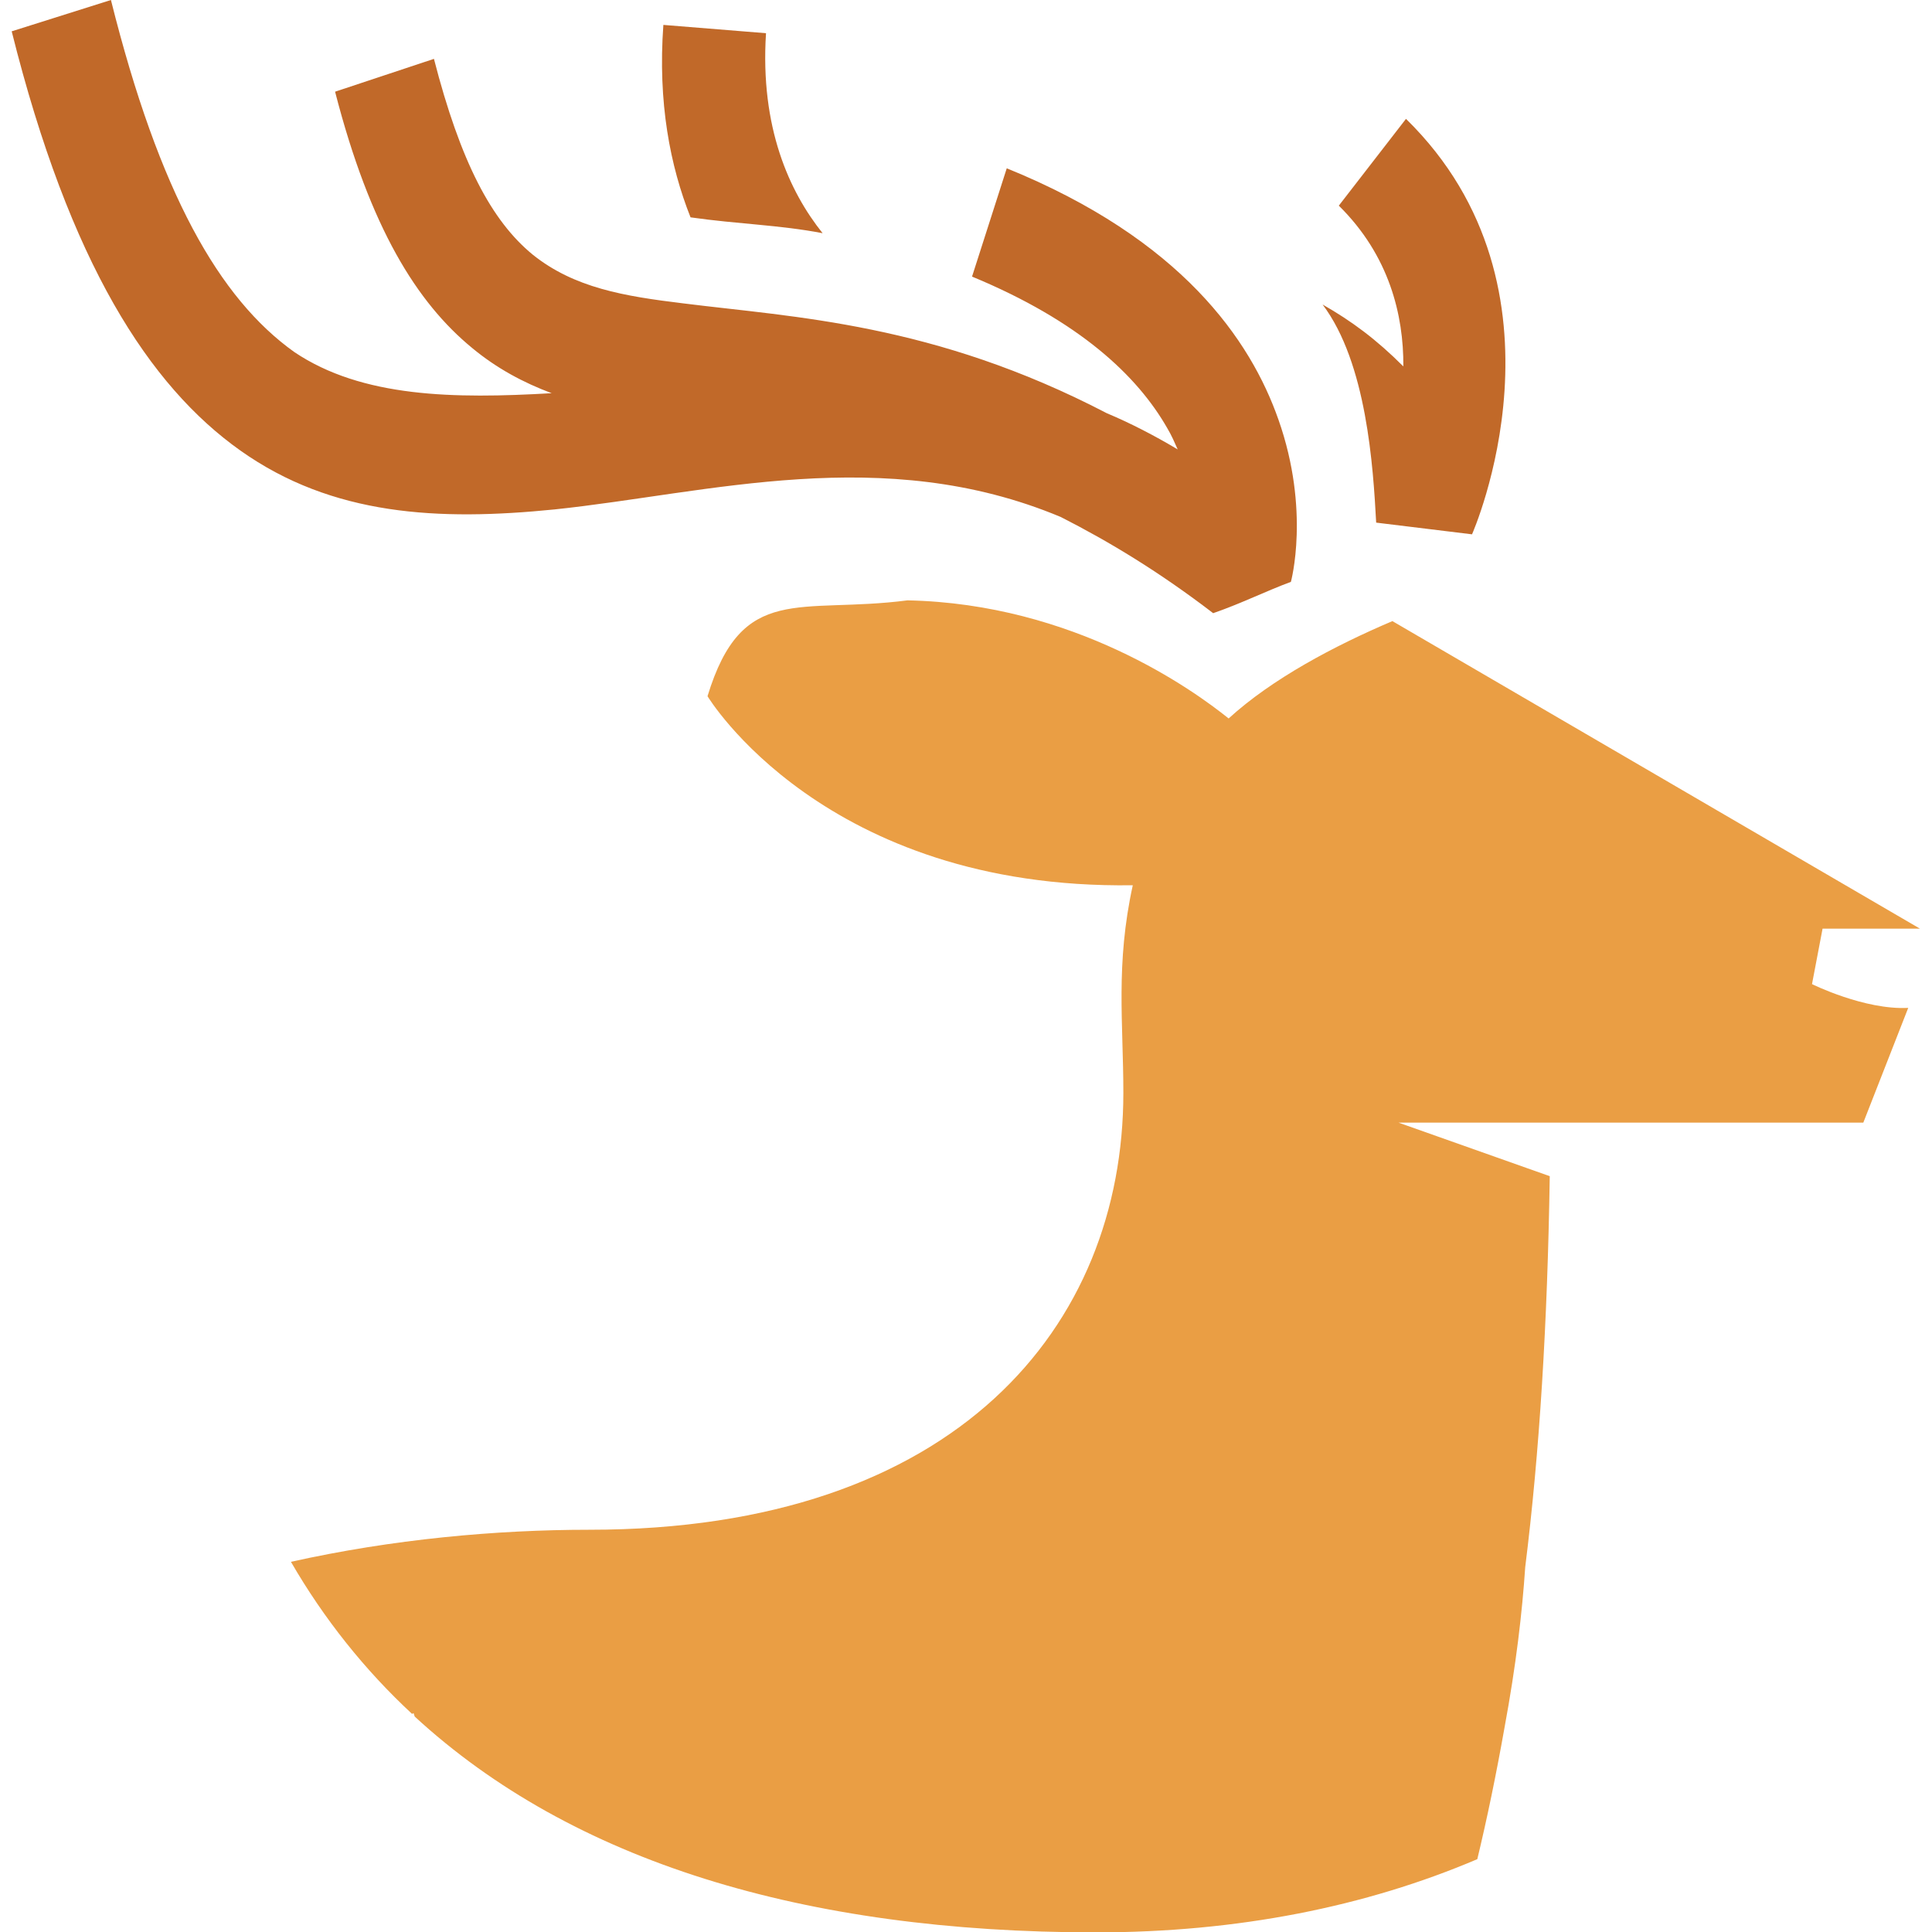 <svg xmlns="http://www.w3.org/2000/svg" xml:space="preserve" viewBox="0 0 512 512"><path d="M404.2 415.3c3.8-30.4 5.9-64.6 6.5-103.6l-40.1-14.2h123.2l11.9-30.4c-11.6.6-25.5-6.3-25.5-6.3l2.8-14.7h25.8L369 164.6c-15.5 6.6-31.9 15.3-43.4 25.8-9.2-7.4-40.9-30.4-85.1-31.3-28.6 3.7-43.8-4.8-53 25.4 0 0 30.8 51.3 112.7 50.1-4.6 21-2.5 36.4-2.5 55 0 61.8-44.2 115.8-141.5 115.8-24.7 0-52.2 2.5-79.1 8.5 8.8 15.2 19.6 28.7 32.1 40.3l.4-.2.3.9c41.7 38.4 103.1 57.2 180.5 57.2 37.6 0 71.5-6.8 101.1-19.4q3.9-16.2 7.2-34.8c3.1-16.7 4.7-30.7 5.5-42.6" style="fill:#ea9e44"/><path d="M3.1 8.3 29.4 0C42.2 51.2 58.1 79.1 78 93.3c18 12.1 42.4 12.4 68.2 10.9-7.5-2.8-14.6-6.6-21.1-12-14.6-12-27-31.8-36.3-67.9l26.2-8.7c7 27.2 15.2 42.9 26.2 51.9 11 8.8 24.2 11 39.9 12.9 29.4 3.7 66.3 5.2 112.2 29.1 6.2 2.6 12.6 5.9 18.8 9.6-.8-1.8-1.6-3.7-2.8-5.7-7.9-13.8-23.2-28.3-51.7-40.1l9.2-28.7c46.3 18.8 64.6 45.5 72 66.6 8.5 24.1 3.3 43 3.3 43-6.5 2.4-13.1 5.7-20.6 8.3-14.2-10.9-27.6-19-40.4-25.5-47.1-19.7-93.2-6.3-134.1-2-30.8 3.1-58.9 1.7-83.3-15.6C39.6 102.3 18.5 69.9 3.1 8.3M183 57.6c-5.4-13.6-8.7-30.4-7.2-51L203 8.8c-1.6 25 6.2 42 15 53-11.4-2.2-22.4-2.4-35-4.2m171.8-3.1 17.8-23c46.3 45.3 17.5 110.1 17.5 110.1l-25.4-3.1c-.8-14.8-2.5-42.3-14.2-57.8 7.7 4.4 14.2 9.2 21.4 16.4.1-13.5-3.7-29.4-17.1-42.6" style="fill:#c16929"/></svg>